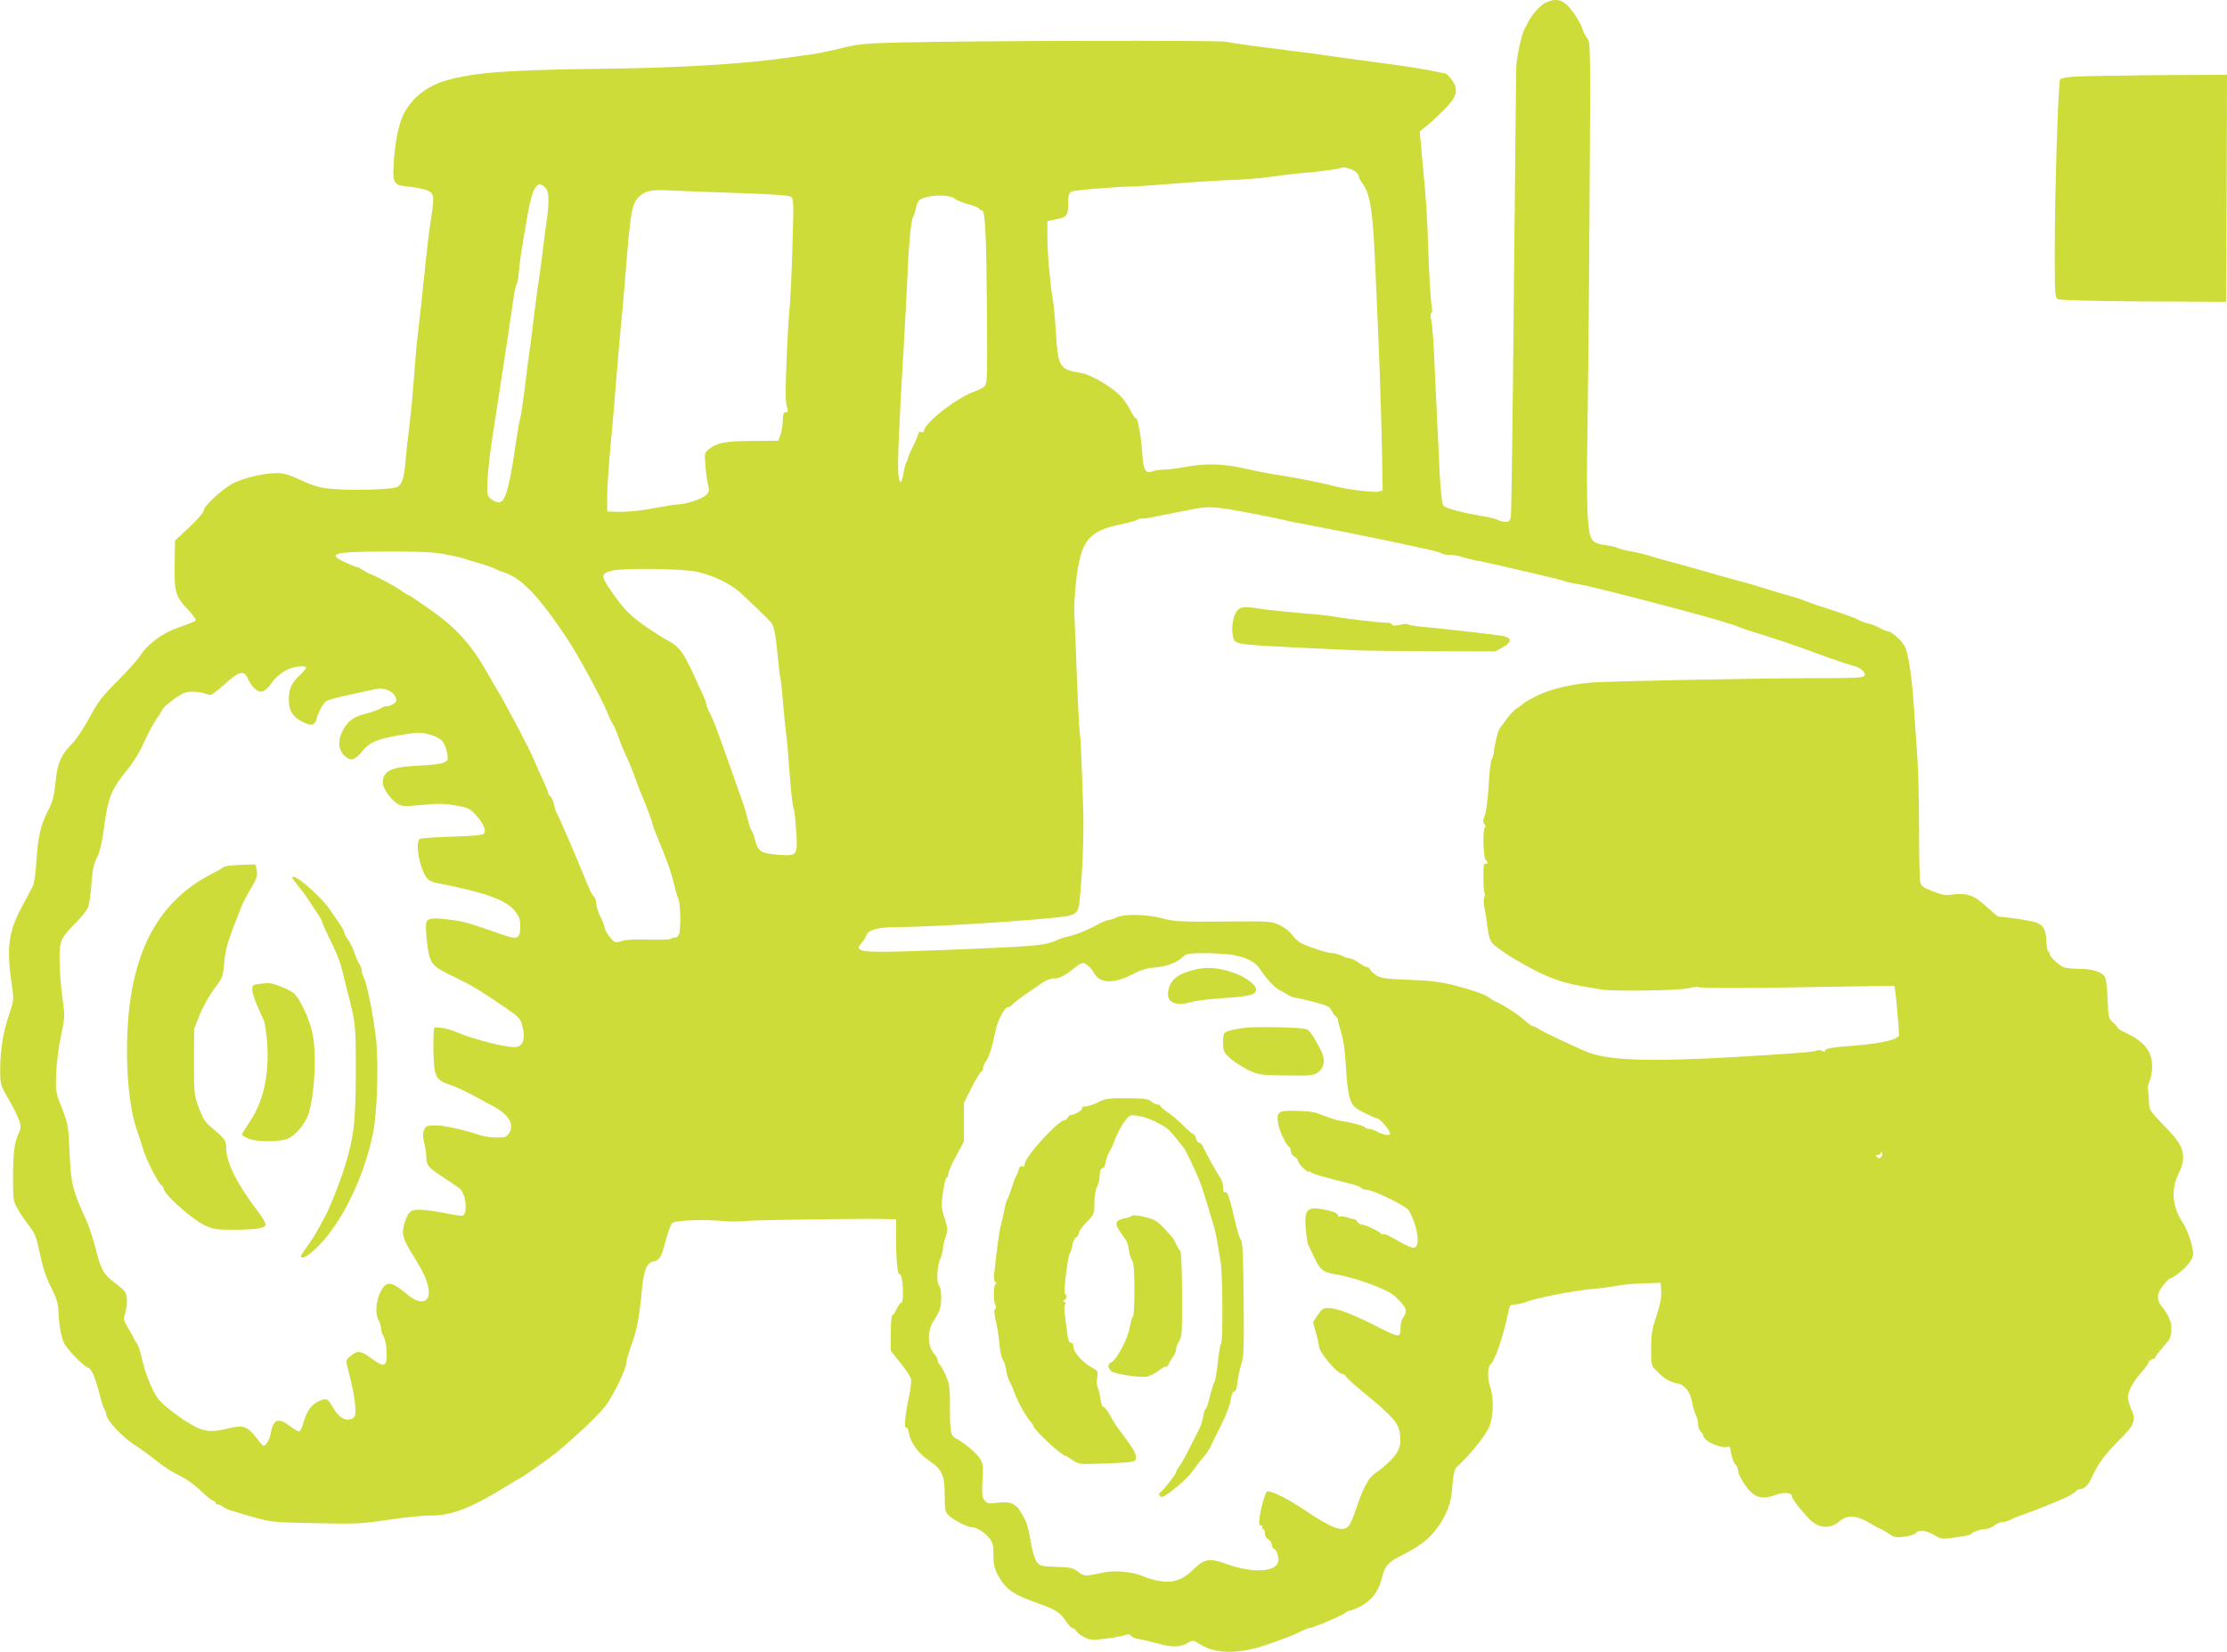 <?xml version="1.0" standalone="no"?>
<!DOCTYPE svg PUBLIC "-//W3C//DTD SVG 20010904//EN"
 "http://www.w3.org/TR/2001/REC-SVG-20010904/DTD/svg10.dtd">
<svg version="1.0" xmlns="http://www.w3.org/2000/svg"
 width="1280pt" height="950pt" viewBox="0 0 1280 950"
 preserveAspectRatio="xMidYMid meet">
<g transform="translate(0,950) scale(0.1,-0.1)"
fill="#cddc39" stroke="none">
<path d="M8881 9483 c-32 -16 -82 -74 -102 -118 -5 -11 -13 -27 -18 -35 -15
-26 -45 -163 -46 -215 -1 -27 -7 -612 -14 -1300 -6 -687 -14 -1265 -17 -1282
-4 -27 -9 -33 -30 -33 -14 0 -34 5 -46 11 -11 6 -45 15 -77 20 -118 19 -225
47 -236 63 -7 9 -15 87 -21 193 -4 98 -9 205 -11 238 -2 33 -7 157 -13 275
-11 253 -16 323 -25 368 -4 18 -3 32 2 32 6 0 6 18 1 48 -5 26 -13 159 -18
295 -9 258 -10 267 -35 537 l-15 165 37 29 c21 16 66 58 100 92 78 78 88 116
49 173 -15 21 -32 38 -39 39 -6 0 -43 8 -82 16 -38 8 -158 27 -265 41 -107 14
-242 33 -300 41 -58 9 -154 22 -215 29 -215 27 -351 45 -400 55 -48 9 -1423 6
-1864 -4 -213 -5 -247 -8 -366 -38 -44 -11 -107 -24 -140 -29 -33 -4 -94 -13
-135 -19 -265 -38 -629 -60 -1060 -65 -569 -7 -755 -21 -921 -69 -109 -33
-195 -102 -241 -196 -26 -53 -48 -161 -55 -274 -7 -124 -3 -130 93 -140 36 -4
82 -13 100 -21 40 -17 42 -33 19 -178 -8 -50 -21 -162 -30 -247 -17 -170 -32
-307 -45 -415 -5 -38 -14 -142 -20 -230 -7 -88 -18 -212 -26 -275 -8 -63 -19
-158 -23 -211 -9 -95 -17 -125 -44 -147 -18 -16 -258 -24 -373 -13 -74 6 -107
15 -181 49 -68 32 -102 42 -141 42 -71 0 -183 -25 -247 -56 -60 -28 -175 -134
-175 -161 0 -10 -37 -52 -82 -94 l-82 -77 -2 -128 c-3 -168 4 -193 74 -266 32
-34 52 -62 46 -67 -5 -4 -47 -21 -94 -37 -96 -33 -182 -96 -226 -166 -15 -23
-73 -87 -129 -144 -88 -87 -112 -118 -161 -210 -31 -59 -77 -127 -101 -151
-64 -65 -83 -111 -94 -220 -7 -73 -15 -108 -38 -153 -47 -92 -62 -156 -71
-291 -5 -79 -13 -138 -22 -155 -9 -16 -38 -72 -66 -124 -75 -141 -86 -236 -52
-457 10 -69 9 -76 -19 -160 -34 -100 -51 -209 -50 -321 0 -66 4 -84 29 -127
85 -148 99 -187 81 -223 -27 -51 -36 -116 -36 -252 0 -142 1 -146 29 -195 16
-27 46 -71 66 -96 31 -40 40 -63 59 -155 15 -75 35 -136 64 -194 32 -64 42
-98 43 -139 3 -77 13 -136 30 -178 17 -39 113 -138 144 -148 18 -6 42 -67 70
-180 7 -27 17 -54 21 -60 5 -5 9 -16 9 -25 1 -33 87 -126 162 -176 43 -28 103
-72 135 -98 31 -26 86 -61 122 -78 38 -18 88 -53 120 -84 31 -30 63 -57 73
-60 10 -3 18 -10 18 -15 0 -5 6 -9 14 -9 8 0 21 -6 28 -13 7 -7 33 -18 58 -25
229 -68 198 -63 470 -69 239 -5 266 -4 425 20 94 14 202 25 240 24 117 -2 236
44 444 173 34 22 65 40 67 40 7 0 171 115 212 149 116 96 237 212 279 264 46
59 122 215 123 252 0 11 13 57 29 101 32 89 46 164 61 324 11 112 28 152 68
158 32 5 45 27 68 120 13 47 29 92 38 100 17 17 180 23 296 12 36 -4 97 -3
136 1 59 6 710 15 822 10 l32 -1 0 -107 c0 -122 9 -215 20 -208 10 6 20 -47
20 -111 0 -31 -4 -54 -11 -54 -5 0 -17 -16 -25 -35 -8 -19 -19 -35 -24 -35 -6
0 -10 -42 -10 -103 l0 -103 55 -69 c31 -38 58 -80 61 -92 3 -12 -2 -57 -11
-100 -22 -104 -31 -188 -18 -180 6 4 13 -9 17 -31 8 -55 56 -120 118 -161 73
-49 88 -83 88 -199 0 -87 2 -95 26 -117 28 -26 105 -65 129 -65 26 0 71 -27
99 -60 22 -27 26 -41 26 -99 0 -52 5 -78 24 -113 45 -85 86 -114 238 -168 98
-35 121 -50 154 -100 15 -22 32 -40 38 -40 6 0 16 -8 23 -18 6 -11 28 -27 48
-36 32 -16 46 -16 128 -6 51 7 99 16 109 21 11 5 20 3 27 -5 7 -8 26 -16 44
-19 18 -2 68 -14 112 -26 85 -23 129 -22 176 6 24 14 28 14 66 -10 94 -60 232
-58 404 4 128 46 135 49 175 70 21 10 44 19 50 19 18 0 187 71 205 87 8 7 21
13 28 13 6 0 34 11 61 25 59 30 103 85 119 151 22 85 35 101 129 148 104 53
157 97 207 172 43 65 65 126 71 204 7 89 13 115 32 131 65 59 158 172 178 218
29 64 32 171 8 241 -17 49 -14 118 7 130 18 12 71 164 91 265 16 75 15 75 45
75 15 1 46 8 68 16 59 23 266 63 380 74 55 5 120 13 145 19 25 5 90 11 145 13
l100 3 3 -51 c2 -36 -6 -76 -28 -141 -25 -76 -30 -106 -30 -187 0 -96 0 -97
33 -129 43 -44 75 -63 119 -71 43 -8 75 -51 85 -113 3 -21 12 -50 19 -65 8
-15 14 -40 14 -56 0 -16 7 -35 15 -42 8 -7 15 -17 15 -22 0 -32 94 -76 140
-66 8 2 14 -1 15 -7 4 -40 18 -85 30 -95 8 -7 15 -22 15 -34 0 -28 49 -106 85
-134 33 -26 74 -28 132 -6 45 17 93 13 93 -9 0 -13 27 -50 88 -118 58 -66 127
-75 186 -24 43 37 97 34 170 -10 32 -19 61 -35 65 -35 3 0 24 -12 45 -26 33
-23 44 -25 91 -19 30 3 59 13 66 21 17 21 57 17 105 -11 43 -25 45 -25 129
-13 47 6 85 15 85 19 0 9 57 29 85 29 12 0 34 9 48 20 14 11 35 20 47 20 12 0
34 6 48 14 15 8 47 21 72 29 46 15 171 65 247 99 23 11 47 26 53 34 7 7 20 14
30 14 20 0 44 24 60 60 34 78 75 134 151 211 98 97 108 121 78 188 -10 24 -19
54 -19 68 0 33 31 90 79 145 23 25 41 51 41 56 0 6 9 14 20 17 11 3 20 10 20
15 0 4 20 30 43 56 43 48 48 60 47 118 -1 30 -22 76 -52 111 -34 40 -33 76 3
123 19 23 37 42 41 42 17 0 83 53 109 87 23 31 27 45 23 73 -10 57 -33 123
-59 161 -59 91 -68 189 -25 278 48 96 36 155 -49 245 -125 131 -117 119 -120
182 -1 32 -5 62 -7 65 -2 4 3 23 11 43 8 19 15 56 15 81 0 95 -46 150 -172
207 -16 7 -28 16 -28 21 0 4 -12 18 -26 30 -25 21 -26 29 -30 131 -2 59 -9
117 -15 128 -16 30 -71 48 -149 48 -39 0 -81 5 -93 11 -32 17 -77 61 -77 76 0
7 -3 13 -7 13 -5 0 -9 25 -11 56 -3 70 -15 92 -57 110 -26 10 -172 33 -218 34
-4 0 -36 27 -71 59 -70 65 -113 80 -202 67 -35 -4 -58 0 -108 21 -55 22 -65
30 -70 56 -3 16 -6 156 -6 311 0 154 -5 337 -10 406 -5 69 -14 199 -20 290 -6
91 -18 206 -28 255 -16 82 -21 94 -59 133 -23 23 -50 42 -59 42 -9 0 -31 9
-48 19 -17 10 -47 22 -66 26 -19 4 -50 16 -68 26 -19 9 -86 34 -150 54 -64 20
-130 43 -147 50 -16 8 -57 21 -90 30 -33 9 -94 27 -135 40 -69 22 -107 33
-245 70 -27 8 -75 21 -105 30 -30 9 -102 29 -160 45 -58 15 -130 35 -160 45
-30 9 -80 21 -110 26 -30 5 -62 14 -72 19 -9 5 -40 12 -69 16 -87 12 -95 27
-104 180 -4 71 -5 277 -1 459 3 181 9 762 12 1290 6 942 6 960 -13 985 -11 14
-23 37 -27 52 -3 16 -25 55 -48 89 -56 81 -97 96 -167 62z m-1088 -971 c9 -8
17 -21 17 -27 0 -7 9 -23 19 -37 43 -54 60 -150 72 -408 25 -528 37 -861 42
-1133 l4 -227 -23 -6 c-28 -7 -178 11 -249 30 -56 15 -202 45 -285 58 -101 16
-154 26 -247 47 -116 25 -214 28 -327 7 -49 -9 -106 -16 -127 -16 -21 0 -49
-4 -62 -9 -42 -16 -55 4 -61 94 -5 93 -28 220 -37 211 -4 -4 -18 17 -32 46
-14 29 -43 69 -64 89 -54 52 -167 116 -216 124 -127 20 -136 33 -148 234 -5
80 -13 169 -19 196 -14 78 -30 259 -30 356 l0 88 54 11 c60 12 66 21 66 102 0
36 5 50 19 57 14 8 287 30 361 29 8 0 103 7 210 15 107 9 263 19 345 22 83 3
179 11 215 17 36 5 106 14 155 19 155 14 257 28 263 34 9 9 65 -6 85 -23z
m-4657 -93 c21 -23 22 -85 3 -209 -5 -36 -14 -103 -19 -150 -6 -47 -17 -130
-25 -185 -9 -55 -19 -138 -25 -185 -5 -47 -16 -132 -24 -190 -8 -58 -22 -166
-31 -240 -9 -74 -20 -148 -25 -165 -5 -16 -16 -79 -25 -140 -34 -237 -55 -322
-86 -340 -19 -12 -69 16 -76 42 -8 34 4 181 27 328 10 66 37 242 60 390 23
149 49 320 57 380 8 61 19 112 23 115 4 3 10 32 12 65 5 60 10 97 51 334 28
159 57 201 103 150z m1112 -29 c206 -7 288 -13 299 -22 14 -11 15 -40 9 -233
-7 -251 -13 -367 -21 -445 -7 -72 -21 -389 -19 -460 0 -30 4 -65 9 -77 6 -18
4 -23 -9 -23 -12 0 -16 -11 -17 -47 0 -27 -6 -64 -13 -83 l-13 -34 -149 -1
c-156 -1 -202 -10 -249 -47 -26 -21 -27 -22 -20 -101 4 -44 11 -94 16 -111 7
-25 5 -34 -14 -53 -21 -22 -118 -53 -163 -53 -13 0 -67 -9 -121 -19 -98 -19
-175 -26 -245 -23 l-38 2 0 88 c0 48 9 182 20 297 11 116 27 300 35 410 9 110
20 238 25 285 5 47 14 146 20 220 34 437 40 469 87 512 36 33 66 38 178 33 61
-3 238 -10 393 -15z m1240 -33 c9 -8 44 -22 77 -31 33 -8 61 -20 63 -26 2 -5
10 -10 17 -10 18 0 25 -157 28 -622 2 -367 1 -377 -18 -392 -11 -9 -36 -21
-55 -27 -101 -35 -290 -183 -290 -228 0 -6 -7 -8 -15 -5 -8 4 -15 1 -15 -5 0
-6 -15 -42 -34 -81 -19 -38 -32 -70 -29 -70 3 0 1 -6 -5 -12 -5 -7 -13 -33
-17 -58 -12 -72 -22 -81 -31 -25 -7 49 2 276 33 790 8 143 17 307 19 365 6
163 21 320 32 333 5 7 12 28 16 48 4 21 12 42 20 48 37 31 172 37 204 8z
m1677 -1803 c72 -13 159 -31 195 -39 36 -9 88 -20 115 -24 66 -12 435 -85 555
-111 52 -12 129 -28 170 -37 41 -9 79 -20 85 -24 5 -5 26 -9 47 -9 20 0 57 -6
80 -14 24 -8 61 -17 83 -20 22 -4 76 -16 120 -26 44 -10 141 -33 215 -50 74
-17 146 -35 160 -40 14 -6 52 -14 85 -19 55 -9 216 -49 585 -147 169 -45 296
-82 335 -99 17 -7 71 -25 120 -40 94 -28 219 -71 395 -136 58 -21 119 -41 135
-45 43 -8 80 -38 72 -57 -5 -14 -44 -16 -329 -16 -307 -1 -1142 -17 -1238 -25
-116 -9 -230 -36 -303 -70 -42 -20 -82 -42 -89 -49 -7 -7 -25 -20 -41 -30 -15
-10 -41 -37 -57 -60 -16 -23 -34 -48 -40 -54 -10 -12 -31 -96 -34 -138 -1 -11
-6 -29 -12 -40 -6 -11 -15 -81 -18 -155 -5 -78 -14 -149 -22 -169 -11 -27 -12
-37 -2 -49 8 -9 9 -17 3 -19 -14 -4 -10 -172 4 -186 15 -15 14 -27 -1 -22 -10
4 -13 -15 -12 -78 0 -46 3 -88 7 -93 3 -6 2 -16 -2 -23 -5 -7 -4 -31 0 -54 5
-23 13 -75 18 -115 7 -55 15 -80 32 -98 41 -43 220 -149 319 -189 87 -35 132
-46 305 -74 77 -12 447 -6 503 8 24 6 47 9 52 6 11 -7 347 -6 776 2 l352 6 5
-29 c5 -26 21 -215 22 -254 0 -25 -95 -48 -243 -60 -150 -12 -182 -17 -182
-32 0 -5 -6 -5 -17 0 -9 6 -24 6 -32 2 -13 -8 -134 -17 -436 -35 -526 -31
-766 -23 -890 30 -93 40 -244 112 -267 127 -14 10 -31 18 -37 18 -5 0 -23 12
-38 26 -37 35 -125 93 -173 114 -14 6 -32 17 -40 24 -22 18 -96 44 -208 73
-74 18 -134 26 -252 30 -128 4 -160 9 -187 24 -17 11 -34 26 -37 34 -3 8 -11
15 -19 15 -7 0 -28 11 -47 25 -19 14 -41 25 -51 25 -9 0 -30 7 -45 15 -16 8
-41 15 -55 15 -27 0 -121 30 -177 56 -18 8 -42 30 -54 48 -13 19 -43 43 -72
57 -50 23 -55 23 -326 21 -248 -2 -282 0 -348 18 -89 24 -223 27 -266 5 -15
-8 -36 -15 -45 -15 -9 0 -27 -7 -41 -14 -77 -43 -141 -69 -195 -81 -16 -3 -43
-12 -60 -20 -69 -31 -112 -35 -605 -55 -409 -16 -506 -16 -524 0 -15 12 -15
15 3 34 11 12 24 33 29 47 13 34 67 49 178 49 155 0 642 28 884 52 143 13 156
21 164 90 17 158 27 382 22 528 -3 91 -7 219 -10 285 -2 66 -6 140 -10 165 -4
25 -11 173 -17 330 -5 157 -12 312 -14 345 -3 33 2 119 10 191 26 237 70 292
260 330 44 9 85 21 92 26 6 5 17 8 25 7 7 -2 38 2 68 9 30 6 82 16 115 23 33
6 89 17 125 24 77 15 122 12 295 -21z m-4614 -239 c46 -9 95 -20 109 -24 14
-5 59 -19 100 -31 41 -12 80 -26 85 -30 6 -4 28 -13 50 -20 104 -34 202 -137
367 -385 61 -92 198 -344 228 -420 13 -33 29 -67 36 -75 6 -8 17 -33 24 -55 7
-22 25 -68 41 -103 28 -61 42 -94 74 -184 9 -24 20 -52 25 -63 18 -39 60 -152
60 -161 0 -5 14 -43 31 -84 53 -126 79 -202 94 -267 8 -34 19 -71 24 -82 12
-21 15 -161 5 -198 -4 -13 -14 -23 -23 -23 -10 0 -21 -3 -25 -7 -4 -5 -61 -6
-126 -5 -77 3 -132 0 -156 -8 -36 -12 -39 -12 -66 19 -15 17 -30 43 -33 58 -3
16 -15 46 -27 69 -11 22 -21 55 -22 72 0 18 -6 34 -12 36 -5 2 -23 35 -38 72
-73 181 -166 395 -176 409 -5 6 -11 27 -15 47 -4 21 -13 42 -21 49 -8 6 -14
16 -14 22 0 5 -14 40 -31 76 -17 36 -39 86 -49 111 -26 63 -158 314 -213 405
-10 17 -36 62 -58 100 -87 154 -172 250 -309 348 -105 74 -139 97 -145 97 -3
0 -21 11 -38 24 -33 24 -164 94 -182 97 -5 1 -22 10 -37 20 -14 10 -30 19 -36
19 -5 0 -35 12 -66 26 -112 51 -70 63 235 63 181 1 269 -3 330 -14z m1447
-101 c101 -20 205 -71 268 -131 84 -79 148 -141 167 -163 17 -20 27 -78 42
-239 3 -35 7 -66 9 -70 2 -3 10 -69 16 -146 7 -77 14 -151 16 -165 8 -56 13
-113 24 -265 6 -88 16 -167 20 -177 5 -9 12 -69 16 -134 9 -145 8 -146 -105
-138 -96 8 -115 20 -130 81 -7 26 -17 53 -22 59 -5 6 -13 31 -19 55 -5 24 -20
76 -34 114 -14 39 -47 133 -74 210 -77 218 -95 265 -118 307 -7 14 -14 32 -14
39 0 7 -9 31 -19 53 -11 23 -38 81 -60 130 -50 108 -80 150 -129 176 -20 11
-46 26 -57 33 -160 101 -204 142 -294 276 -48 72 -45 86 20 101 65 15 394 11
477 -6z m-2238 -552 c0 -4 -16 -24 -36 -43 -50 -47 -64 -79 -64 -143 0 -65 25
-102 89 -131 33 -14 43 -15 56 -5 8 7 15 19 15 27 0 19 35 87 53 101 8 7 66
23 128 36 63 14 133 29 156 34 49 11 99 -8 116 -45 8 -19 7 -26 -9 -38 -10 -8
-28 -15 -39 -15 -11 0 -29 -6 -40 -14 -11 -7 -49 -21 -85 -30 -71 -18 -102
-42 -131 -98 -29 -56 -25 -108 10 -142 37 -35 59 -29 105 27 42 51 88 70 229
93 96 15 107 15 160 0 64 -18 85 -42 97 -107 7 -36 5 -41 -19 -53 -15 -8 -75
-15 -146 -18 -156 -6 -206 -30 -205 -100 1 -31 48 -98 85 -119 27 -16 41 -16
140 -7 88 9 128 9 190 -2 72 -12 83 -17 117 -52 46 -50 66 -94 49 -111 -8 -8
-70 -14 -184 -17 -95 -3 -178 -9 -184 -13 -30 -19 1 -181 43 -228 9 -10 30
-21 48 -24 282 -55 402 -97 455 -162 26 -31 31 -46 31 -90 0 -70 -15 -77 -100
-47 -186 65 -221 76 -285 84 -117 16 -144 13 -154 -12 -5 -14 -3 -64 4 -121
16 -121 23 -130 159 -195 96 -46 155 -82 308 -187 54 -37 69 -54 78 -83 23
-85 7 -132 -45 -132 -59 0 -247 49 -330 86 -45 20 -119 34 -129 24 -4 -4 -6
-66 -5 -137 5 -149 11 -161 104 -193 29 -10 83 -35 121 -56 38 -20 89 -48 114
-61 93 -48 129 -108 96 -158 -14 -22 -24 -25 -71 -25 -30 0 -74 6 -97 14 -94
32 -205 56 -255 56 -47 0 -55 -3 -65 -25 -9 -19 -8 -38 0 -76 7 -28 12 -63 12
-79 0 -48 10 -61 94 -116 45 -29 88 -59 97 -66 39 -32 50 -158 13 -158 -8 0
-47 6 -87 14 -40 8 -100 17 -133 20 -72 6 -87 -4 -110 -80 -17 -58 -9 -88 52
-184 54 -87 73 -127 85 -178 20 -90 -39 -112 -120 -44 -89 75 -118 79 -149 24
-30 -53 -38 -129 -18 -167 9 -16 16 -40 16 -53 0 -12 7 -33 15 -46 8 -12 16
-50 17 -85 4 -89 -11 -97 -85 -42 -65 47 -81 49 -121 16 -29 -23 -30 -24 -17
-72 28 -108 39 -165 43 -220 3 -52 1 -58 -21 -70 -34 -16 -74 8 -107 64 -31
54 -36 56 -77 40 -44 -19 -73 -56 -92 -123 -8 -30 -20 -54 -26 -54 -6 0 -28
13 -48 28 -70 55 -100 45 -115 -40 -4 -20 -14 -46 -24 -57 -17 -21 -17 -21
-59 34 -49 63 -76 73 -147 56 -94 -23 -129 -24 -183 -3 -52 20 -176 107 -226
160 -34 36 -83 153 -103 247 -8 38 -21 76 -29 85 -8 9 -15 20 -15 23 0 4 -14
30 -31 58 -29 47 -31 54 -20 88 14 47 14 96 1 121 -5 10 -32 34 -59 54 -65 48
-84 82 -111 196 -13 52 -36 124 -52 160 -83 182 -90 213 -98 390 -7 158 -9
169 -44 259 -37 93 -37 96 -33 205 3 62 15 157 28 214 21 95 22 111 11 190
-20 146 -26 293 -13 340 9 31 30 60 80 110 38 37 73 82 79 100 6 18 14 78 18
134 5 77 13 111 31 147 17 33 29 84 42 181 21 162 42 213 128 319 38 45 76
107 99 160 21 47 52 106 69 131 18 25 34 50 36 56 9 24 101 94 136 103 34 10
88 4 135 -14 10 -4 40 17 87 59 84 78 114 85 136 34 7 -18 25 -44 39 -57 32
-30 60 -21 96 31 26 39 74 75 116 88 38 11 84 12 84 2z m5332 -1653 c78 -16
123 -40 149 -79 39 -59 81 -104 108 -119 14 -7 37 -20 51 -29 14 -9 34 -17 45
-18 11 -1 60 -12 109 -25 74 -19 90 -27 99 -48 7 -14 17 -30 24 -34 7 -4 13
-14 13 -21 0 -7 9 -41 19 -74 13 -40 22 -107 27 -196 4 -81 13 -153 23 -182
15 -43 23 -51 81 -81 36 -18 70 -33 77 -33 14 0 73 -70 73 -87 0 -15 -37 -9
-79 13 -14 8 -34 14 -43 14 -9 0 -19 4 -23 9 -5 9 -94 32 -140 37 -18 2 -81
23 -125 41 -26 11 -72 16 -148 17 -85 1 -95 -7 -86 -73 6 -41 46 -125 65 -136
5 -4 9 -15 9 -25 0 -11 9 -24 20 -30 11 -6 20 -16 20 -23 0 -8 14 -26 30 -42
17 -16 30 -25 30 -21 0 5 6 3 14 -3 12 -10 66 -26 245 -71 18 -5 38 -13 44
-19 6 -6 20 -11 30 -11 38 0 229 -93 244 -119 45 -74 66 -187 40 -210 -14 -11
-32 -4 -136 54 -24 14 -47 22 -51 20 -5 -3 -10 -2 -12 2 -5 12 -93 53 -111 53
-9 0 -20 7 -25 16 -5 9 -13 15 -18 15 -5 -1 -24 4 -41 10 -18 6 -37 8 -43 4
-5 -3 -10 0 -10 8 0 9 -19 19 -52 27 -124 29 -143 14 -133 -104 4 -43 10 -86
15 -95 4 -9 21 -42 36 -75 32 -67 51 -81 114 -91 114 -18 300 -85 343 -124 71
-64 81 -87 52 -125 -8 -11 -15 -34 -15 -52 0 -68 -2 -68 -138 1 -142 72 -229
105 -278 105 -28 0 -38 -7 -60 -40 l-27 -41 16 -59 c10 -33 17 -67 17 -76 0
-37 106 -163 138 -164 7 0 15 -6 18 -13 2 -7 48 -49 102 -93 159 -130 199
-174 207 -228 11 -73 0 -109 -53 -163 -26 -26 -63 -57 -81 -68 -42 -25 -73
-81 -113 -199 -16 -50 -37 -99 -46 -108 -33 -39 -92 -18 -253 90 -107 72 -206
120 -219 105 -10 -12 -33 -93 -40 -145 -5 -37 -3 -48 7 -48 8 0 11 -4 8 -10
-3 -5 -1 -10 4 -10 6 0 11 -11 11 -25 0 -14 8 -29 20 -35 11 -6 20 -20 20 -31
0 -11 7 -22 15 -25 8 -3 17 -22 21 -41 5 -27 2 -39 -14 -55 -39 -39 -164 -34
-290 13 -86 31 -120 26 -173 -25 -52 -50 -79 -66 -128 -77 -40 -9 -116 5 -176
31 -53 23 -158 33 -220 20 -114 -24 -111 -24 -147 3 -30 23 -45 27 -127 29
-87 3 -95 5 -113 29 -11 15 -25 62 -34 118 -8 52 -23 107 -32 124 -9 16 -22
39 -29 50 -24 42 -63 57 -128 48 -53 -7 -61 -6 -76 13 -14 17 -16 36 -12 116
5 88 3 98 -18 129 -23 33 -90 89 -136 112 -29 16 -33 35 -33 180 0 112 -3 133
-24 182 -14 30 -30 58 -35 62 -6 3 -11 13 -11 22 0 9 -8 25 -17 35 -44 49 -46
136 -5 197 10 14 23 39 30 54 16 36 15 130 0 145 -17 17 -13 109 6 154 9 21
16 48 16 61 0 14 7 43 15 66 13 38 13 47 -6 108 -19 60 -20 73 -9 149 7 46 16
84 21 84 5 0 9 9 9 20 0 11 20 58 45 103 l45 84 0 111 0 112 46 90 c25 49 50
90 55 90 5 0 9 8 9 18 0 10 8 29 18 42 18 27 35 81 53 170 12 62 53 140 73
140 8 0 20 7 27 17 8 9 37 31 64 50 28 19 70 48 95 65 29 22 57 33 82 33 28 1
51 12 98 48 59 46 61 47 86 31 14 -9 32 -30 40 -45 32 -63 112 -67 218 -13 53
28 86 38 136 42 67 5 126 28 160 62 17 17 34 20 130 20 60 0 133 -5 162 -11z
m3719 -1162 c-8 -8 -14 -8 -23 1 -9 9 -8 12 5 12 9 0 17 6 18 13 0 9 2 8 6 -1
3 -8 0 -19 -6 -25z"/>
<path d="M7116 5995 c-25 -25 -39 -88 -32 -139 7 -42 10 -46 44 -55 32 -9 176
-18 647 -39 66 -3 278 -5 470 -6 l350 -1 43 24 c50 27 52 51 7 63 -17 4 -96
14 -175 23 -80 9 -156 17 -170 19 -14 2 -64 7 -113 11 -48 4 -89 11 -92 15 -3
4 -24 4 -47 -2 -29 -6 -44 -6 -46 1 -2 6 -16 11 -30 11 -39 0 -218 20 -282 32
-30 5 -73 11 -95 13 -169 14 -299 27 -350 35 -84 14 -111 12 -129 -5z"/>
<path d="M1315 4523 c-16 -3 -32 -8 -35 -11 -3 -4 -27 -18 -55 -32 -337 -169
-495 -494 -495 -1021 0 -192 21 -357 60 -466 12 -32 27 -79 34 -104 16 -56 85
-191 103 -202 7 -4 13 -13 13 -19 0 -32 157 -173 234 -211 49 -24 66 -27 163
-27 128 0 183 8 190 27 3 7 -19 46 -50 86 -116 152 -177 276 -177 357 0 43 -6
52 -88 121 -33 28 -48 52 -69 110 -27 71 -28 82 -28 264 l1 190 33 84 c19 46
56 112 83 147 47 62 49 67 57 152 6 62 19 114 45 182 21 52 44 113 52 134 8
22 33 70 56 108 34 57 39 73 34 103 l-7 35 -62 -1 c-34 -1 -75 -4 -92 -6z"/>
<path d="M1680 4454 c0 -3 17 -27 38 -53 21 -25 51 -66 66 -91 16 -25 37 -57
48 -72 10 -15 18 -31 18 -35 0 -4 15 -39 34 -78 53 -108 68 -146 82 -200 7
-27 19 -77 27 -110 53 -207 52 -198 52 -480 -1 -282 -10 -367 -61 -535 -29
-95 -97 -266 -124 -310 -5 -8 -21 -37 -36 -65 -15 -27 -42 -69 -60 -94 -19
-24 -34 -48 -34 -52 0 -20 30 -7 72 31 145 127 282 395 340 665 26 118 35 404
19 553 -14 128 -52 318 -69 349 -7 12 -12 30 -12 40 0 10 -6 27 -13 38 -8 11
-21 41 -30 68 -9 26 -25 59 -36 74 -12 14 -21 32 -21 39 0 7 -14 33 -30 56
-17 24 -41 59 -54 78 -54 81 -216 219 -216 184z"/>
<path d="M1488 3843 c-34 -4 -38 -7 -38 -32 0 -16 12 -55 26 -87 14 -33 32
-73 40 -90 7 -16 16 -77 20 -135 11 -183 -22 -333 -102 -450 -24 -36 -44 -69
-44 -72 0 -4 17 -14 38 -23 45 -20 178 -20 225 -1 48 21 104 88 122 149 35
117 45 343 21 458 -17 77 -65 184 -101 224 -23 25 -131 69 -160 64 -5 -1 -27
-3 -47 -5z"/>
<path d="M6870 3926 c-104 -25 -145 -59 -156 -128 -10 -62 45 -85 136 -58 19
6 91 15 160 20 178 12 209 20 210 52 0 25 -62 72 -125 94 -89 31 -155 37 -225
20z"/>
<path d="M7155 3591 c-38 -5 -82 -13 -97 -19 -26 -11 -28 -16 -28 -66 0 -50 3
-56 41 -91 23 -20 70 -50 104 -67 60 -28 69 -29 218 -31 144 -2 157 0 184 19
38 29 42 78 10 136 -48 88 -62 107 -82 112 -37 10 -279 15 -350 7z"/>
<path d="M6371 3183 c-19 -2 -43 -10 -55 -18 -22 -13 -75 -30 -88 -27 -5 1 -8
-4 -8 -11 0 -11 -51 -40 -66 -37 -4 1 -11 -5 -16 -14 -5 -9 -14 -16 -19 -16
-37 0 -229 -212 -229 -252 0 -14 -5 -18 -15 -14 -10 4 -17 -3 -21 -22 -4 -15
-11 -32 -16 -38 -4 -6 -15 -36 -24 -65 -9 -30 -20 -58 -24 -64 -5 -5 -11 -28
-15 -50 -4 -22 -13 -62 -20 -90 -12 -43 -22 -117 -41 -289 -3 -25 0 -43 8 -48
9 -5 9 -8 2 -8 -14 0 -16 -97 -3 -122 5 -10 5 -19 0 -23 -10 -5 -8 -22 9 -100
5 -22 12 -71 15 -110 4 -38 13 -77 20 -85 7 -8 15 -35 19 -60 4 -25 13 -54 20
-65 7 -11 20 -42 30 -70 18 -49 68 -137 93 -163 7 -7 13 -17 13 -21 0 -19 163
-171 184 -171 3 0 22 -11 42 -25 35 -24 39 -24 178 -19 184 7 188 8 184 42 -3
25 -15 45 -93 149 -18 23 -43 63 -56 88 -13 25 -29 45 -36 45 -7 0 -14 21 -18
48 -3 26 -10 55 -16 65 -5 9 -6 35 -3 56 6 37 4 40 -27 57 -51 26 -109 89
-109 119 0 15 -6 25 -14 25 -10 0 -17 16 -21 48 -3 26 -9 74 -14 107 -5 38 -5
62 1 66 6 4 5 9 -3 13 -11 5 -11 7 -1 12 14 6 16 31 3 36 -10 4 16 217 28 233
5 5 11 27 15 48 4 21 14 41 22 44 7 3 14 13 14 23 0 9 20 38 45 63 44 45 45
48 45 111 0 37 6 76 15 92 8 16 15 41 15 56 0 33 10 59 20 53 4 -3 11 12 15
33 3 20 13 47 21 59 8 12 23 46 34 76 11 29 34 72 51 96 32 42 33 43 78 36 43
-6 86 -23 153 -61 15 -8 45 -38 67 -67 23 -28 44 -56 49 -62 8 -11 47 -92 79
-165 11 -25 29 -78 41 -117 12 -40 31 -103 42 -140 12 -38 25 -97 30 -133 6
-36 12 -78 16 -95 11 -59 14 -447 3 -467 -6 -11 -15 -63 -20 -116 -6 -53 -14
-101 -19 -107 -4 -5 -16 -43 -26 -82 -9 -40 -20 -73 -24 -73 -4 0 -10 -19 -14
-42 -4 -22 -13 -53 -20 -67 -7 -14 -33 -64 -56 -111 -23 -47 -51 -96 -61 -109
-11 -13 -19 -28 -19 -34 0 -11 -65 -95 -89 -115 -11 -9 -12 -15 -3 -24 8 -8
20 -4 49 17 68 51 118 98 144 136 14 20 32 44 40 53 34 38 44 52 67 100 13 28
41 85 62 126 20 42 40 97 44 123 4 28 12 47 20 47 9 0 15 20 19 58 4 31 14 78
23 104 13 41 15 93 12 371 -2 233 -6 328 -15 338 -7 8 -19 44 -27 79 -38 162
-50 201 -63 196 -9 -4 -13 5 -13 27 0 18 -7 42 -15 54 -22 31 -84 143 -98 176
-6 15 -17 27 -24 27 -7 0 -15 11 -19 25 -3 14 -10 25 -15 25 -6 0 -31 22 -58
49 -26 27 -67 61 -89 76 -23 15 -42 32 -42 36 0 5 -8 9 -17 9 -9 0 -25 8 -35
17 -15 14 -40 18 -116 19 -53 1 -112 0 -131 -3z"/>
<path d="M6505 2510 c-3 -4 -20 -11 -39 -14 -54 -10 -61 -27 -32 -72 14 -22
31 -45 37 -52 6 -7 14 -32 17 -55 2 -23 11 -51 18 -62 10 -14 14 -60 14 -172
0 -84 -4 -153 -8 -153 -4 0 -13 -29 -19 -63 -11 -66 -78 -189 -108 -201 -20
-7 -19 -29 3 -49 20 -18 171 -40 211 -30 14 3 42 19 62 34 20 16 39 26 42 22
4 -3 10 3 13 13 4 10 16 30 26 43 10 13 18 33 18 45 0 12 8 33 18 46 15 22 17
52 16 268 0 139 -5 247 -10 250 -5 4 -15 21 -23 37 -7 17 -19 37 -26 45 -8 8
-29 32 -47 52 -18 20 -46 42 -63 48 -45 17 -115 29 -120 20z"/>
<path d="M11912 9059 c-35 -3 -67 -10 -71 -15 -11 -12 -31 -651 -31 -986 0
-254 1 -268 19 -278 13 -6 191 -11 493 -13 l473 -2 3 653 2 652 -412 -2 c-227
-2 -441 -6 -476 -9z"/>
</g>
</svg>
